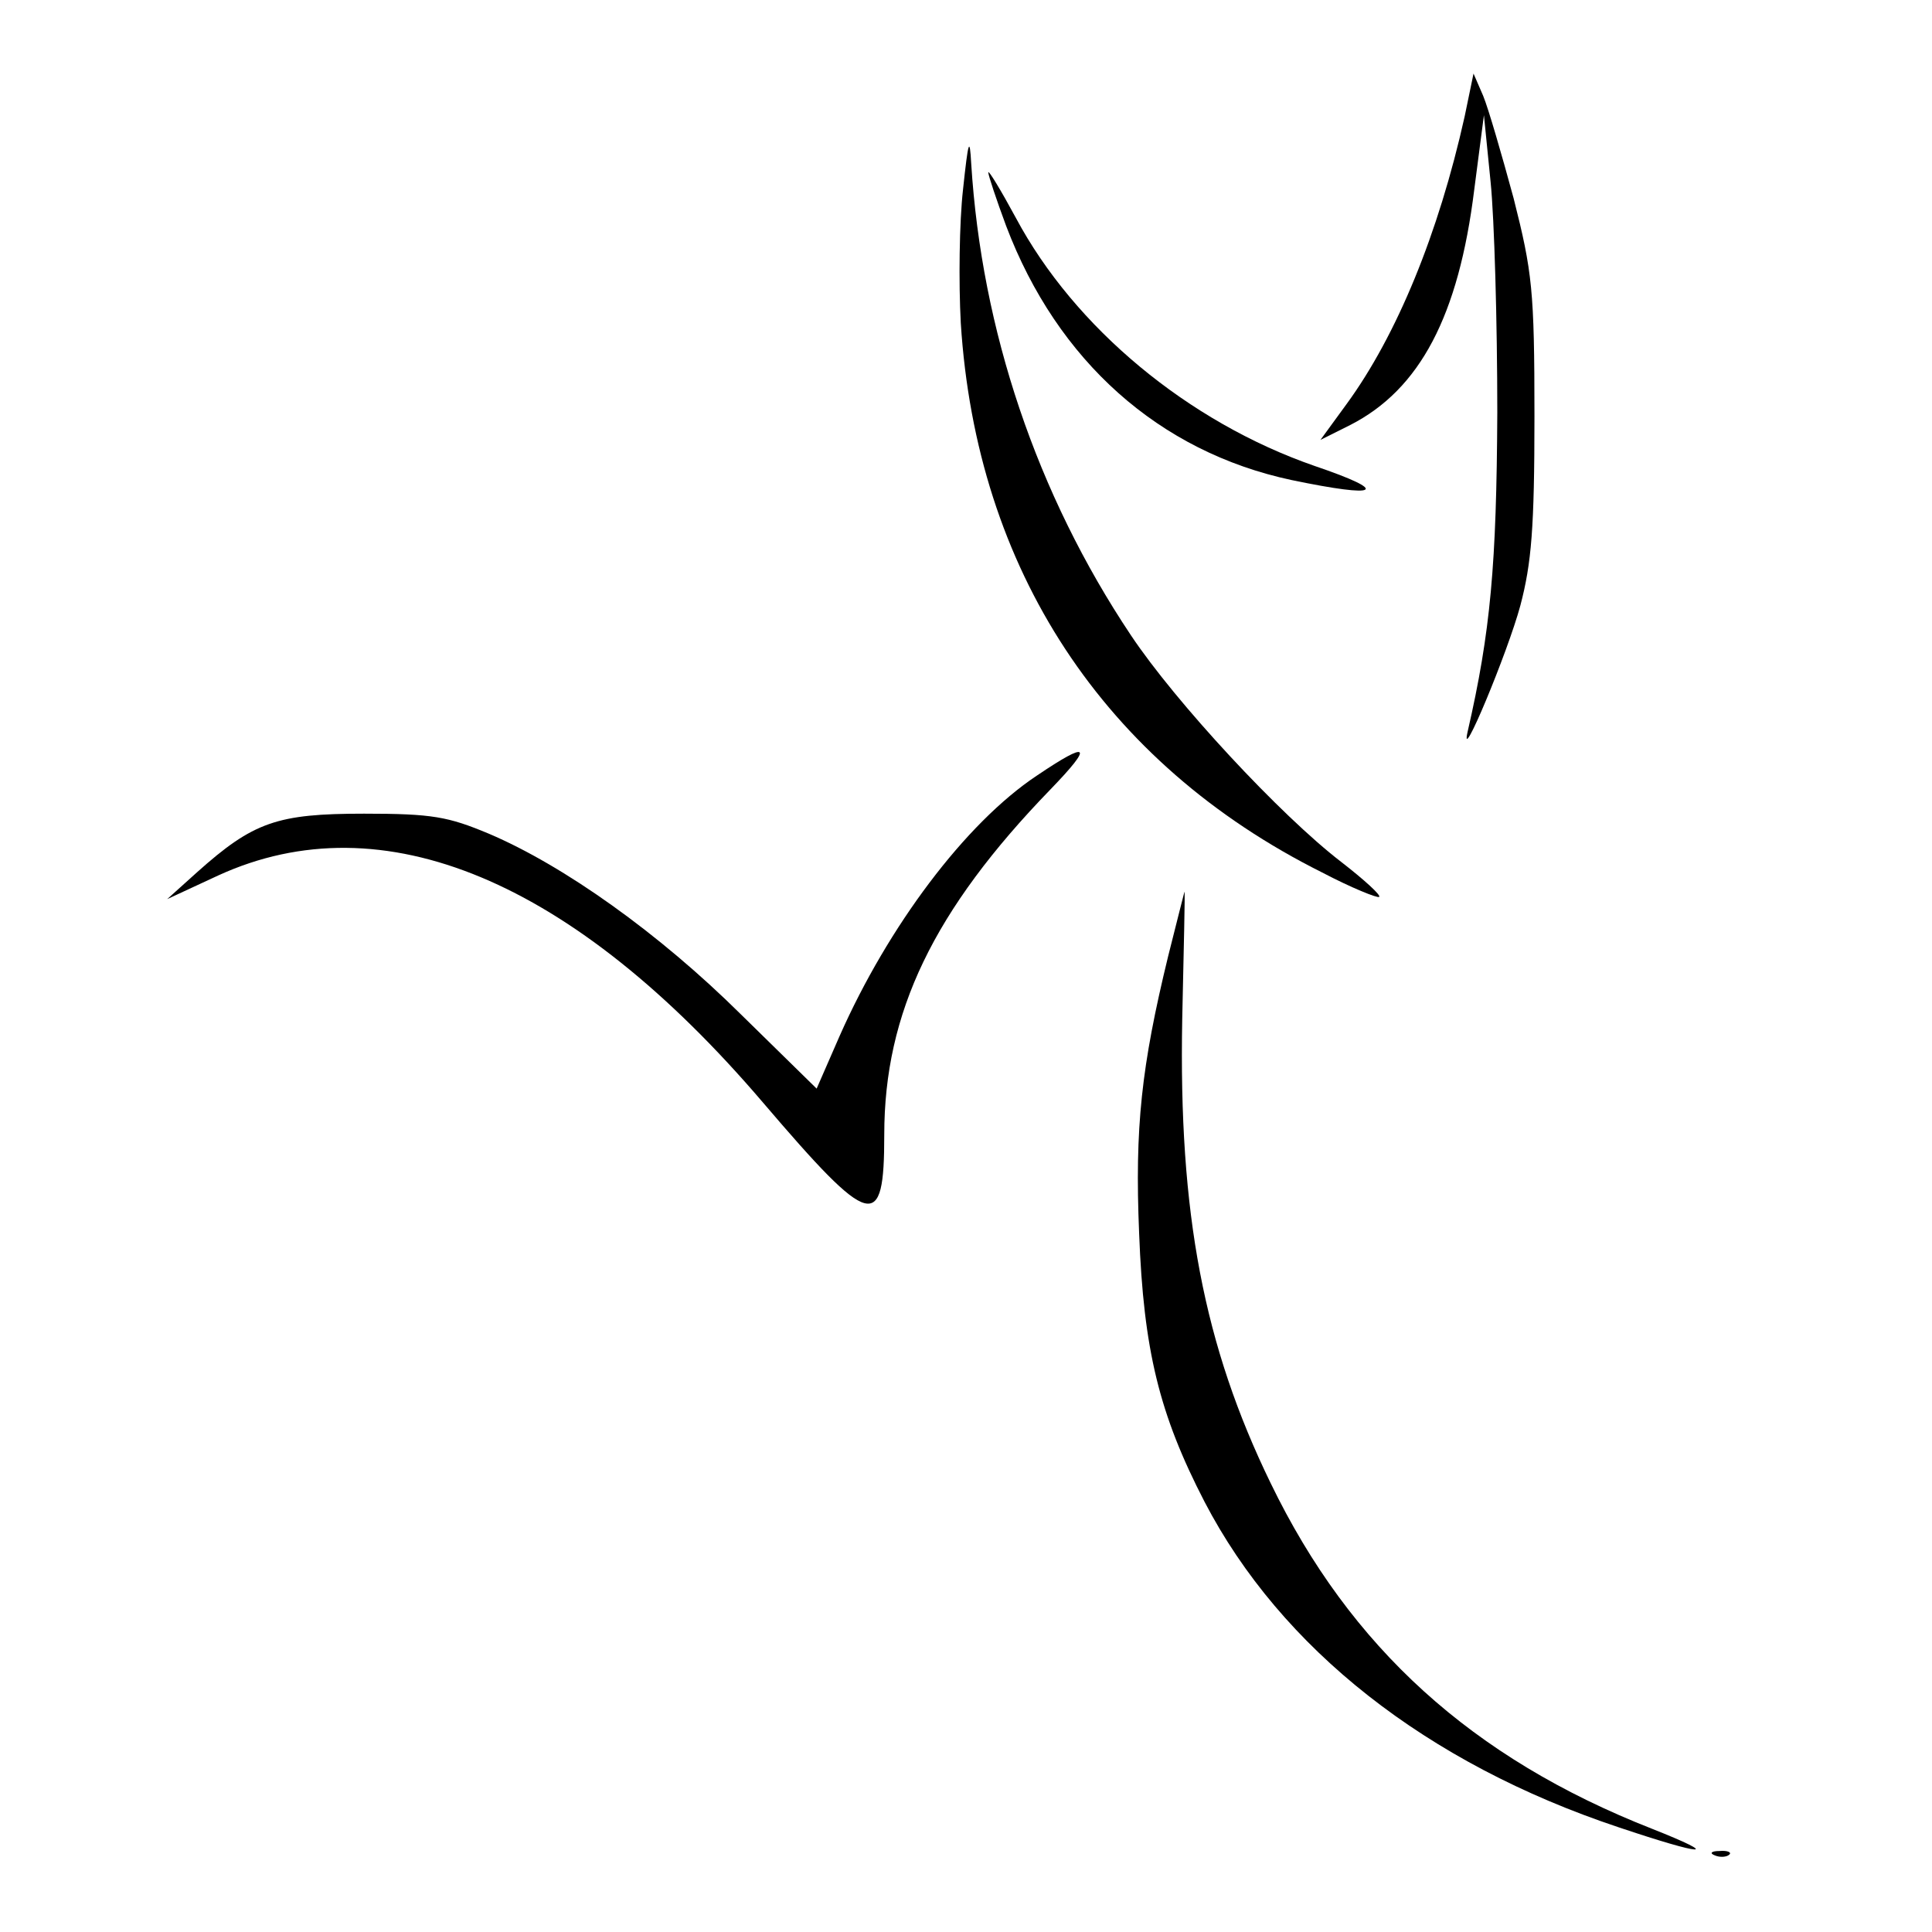 <?xml version="1.0" standalone="no"?>
<!DOCTYPE svg PUBLIC "-//W3C//DTD SVG 20010904//EN"
 "http://www.w3.org/TR/2001/REC-SVG-20010904/DTD/svg10.dtd">
<svg version="1.0" xmlns="http://www.w3.org/2000/svg"
 width="260pt" height="260pt" viewBox="0 0 260 260"
 preserveAspectRatio="xMidYMid meet">
<g transform="translate(0,260) scale(0.1,-0.1)"
fill="#000000" stroke="none">
<path d="M1971 2443 c-35 -157 -91 -294 -159 -387 l-35 -48 40 20 c94 48 146
147 167 317 l13 100 9 -90 c5 -49 9 -189 9 -310 -1 -205 -9 -295 -40 -430 -11
-49 54 107 71 170 15 57 19 104 19 255 0 170 -3 194 -28 293 -16 59 -34 121
-41 138 l-13 30 -12 -58z"/>
<path d="M1296 2345 c-5 -44 -6 -125 -3 -180 21 -331 192 -592 486 -739 40
-21 75 -35 77 -33 3 2 -20 23 -51 47 -82 63 -223 215 -283 305 -127 190 -201
411 -215 635 -2 37 -4 31 -11 -35z"/>
<path d="M1330 2368 c0 -4 11 -37 24 -72 69 -182 206 -304 384 -342 120 -25
134 -16 31 19 -170 59 -323 186 -402 334 -20 37 -37 65 -37 61z"/>
<path d="M1395 1556 c-96 -64 -200 -203 -265 -350 l-31 -71 -102 100 c-110
109 -238 200 -339 243 -55 23 -76 27 -168 27 -117 0 -149 -11 -225 -79 l-40
-36 69 32 c221 101 477 -6 733 -306 146 -171 163 -175 163 -43 0 164 66 302
224 465 58 60 52 66 -19 18z"/>
<path d="M1572 1313 c-36 -148 -45 -230 -39 -373 6 -157 27 -243 88 -361 103
-198 299 -352 557 -438 116 -39 141 -40 45 -2 -242 95 -406 244 -513 465 -90
185 -124 363 -119 625 2 94 4 171 3 171 0 0 -10 -39 -22 -87z"/>
<path d="M2308 103 c7 -3 16 -2 19 1 4 3 -2 6 -13 5 -11 0 -14 -3 -6 -6z"/>
</g>
</svg>
